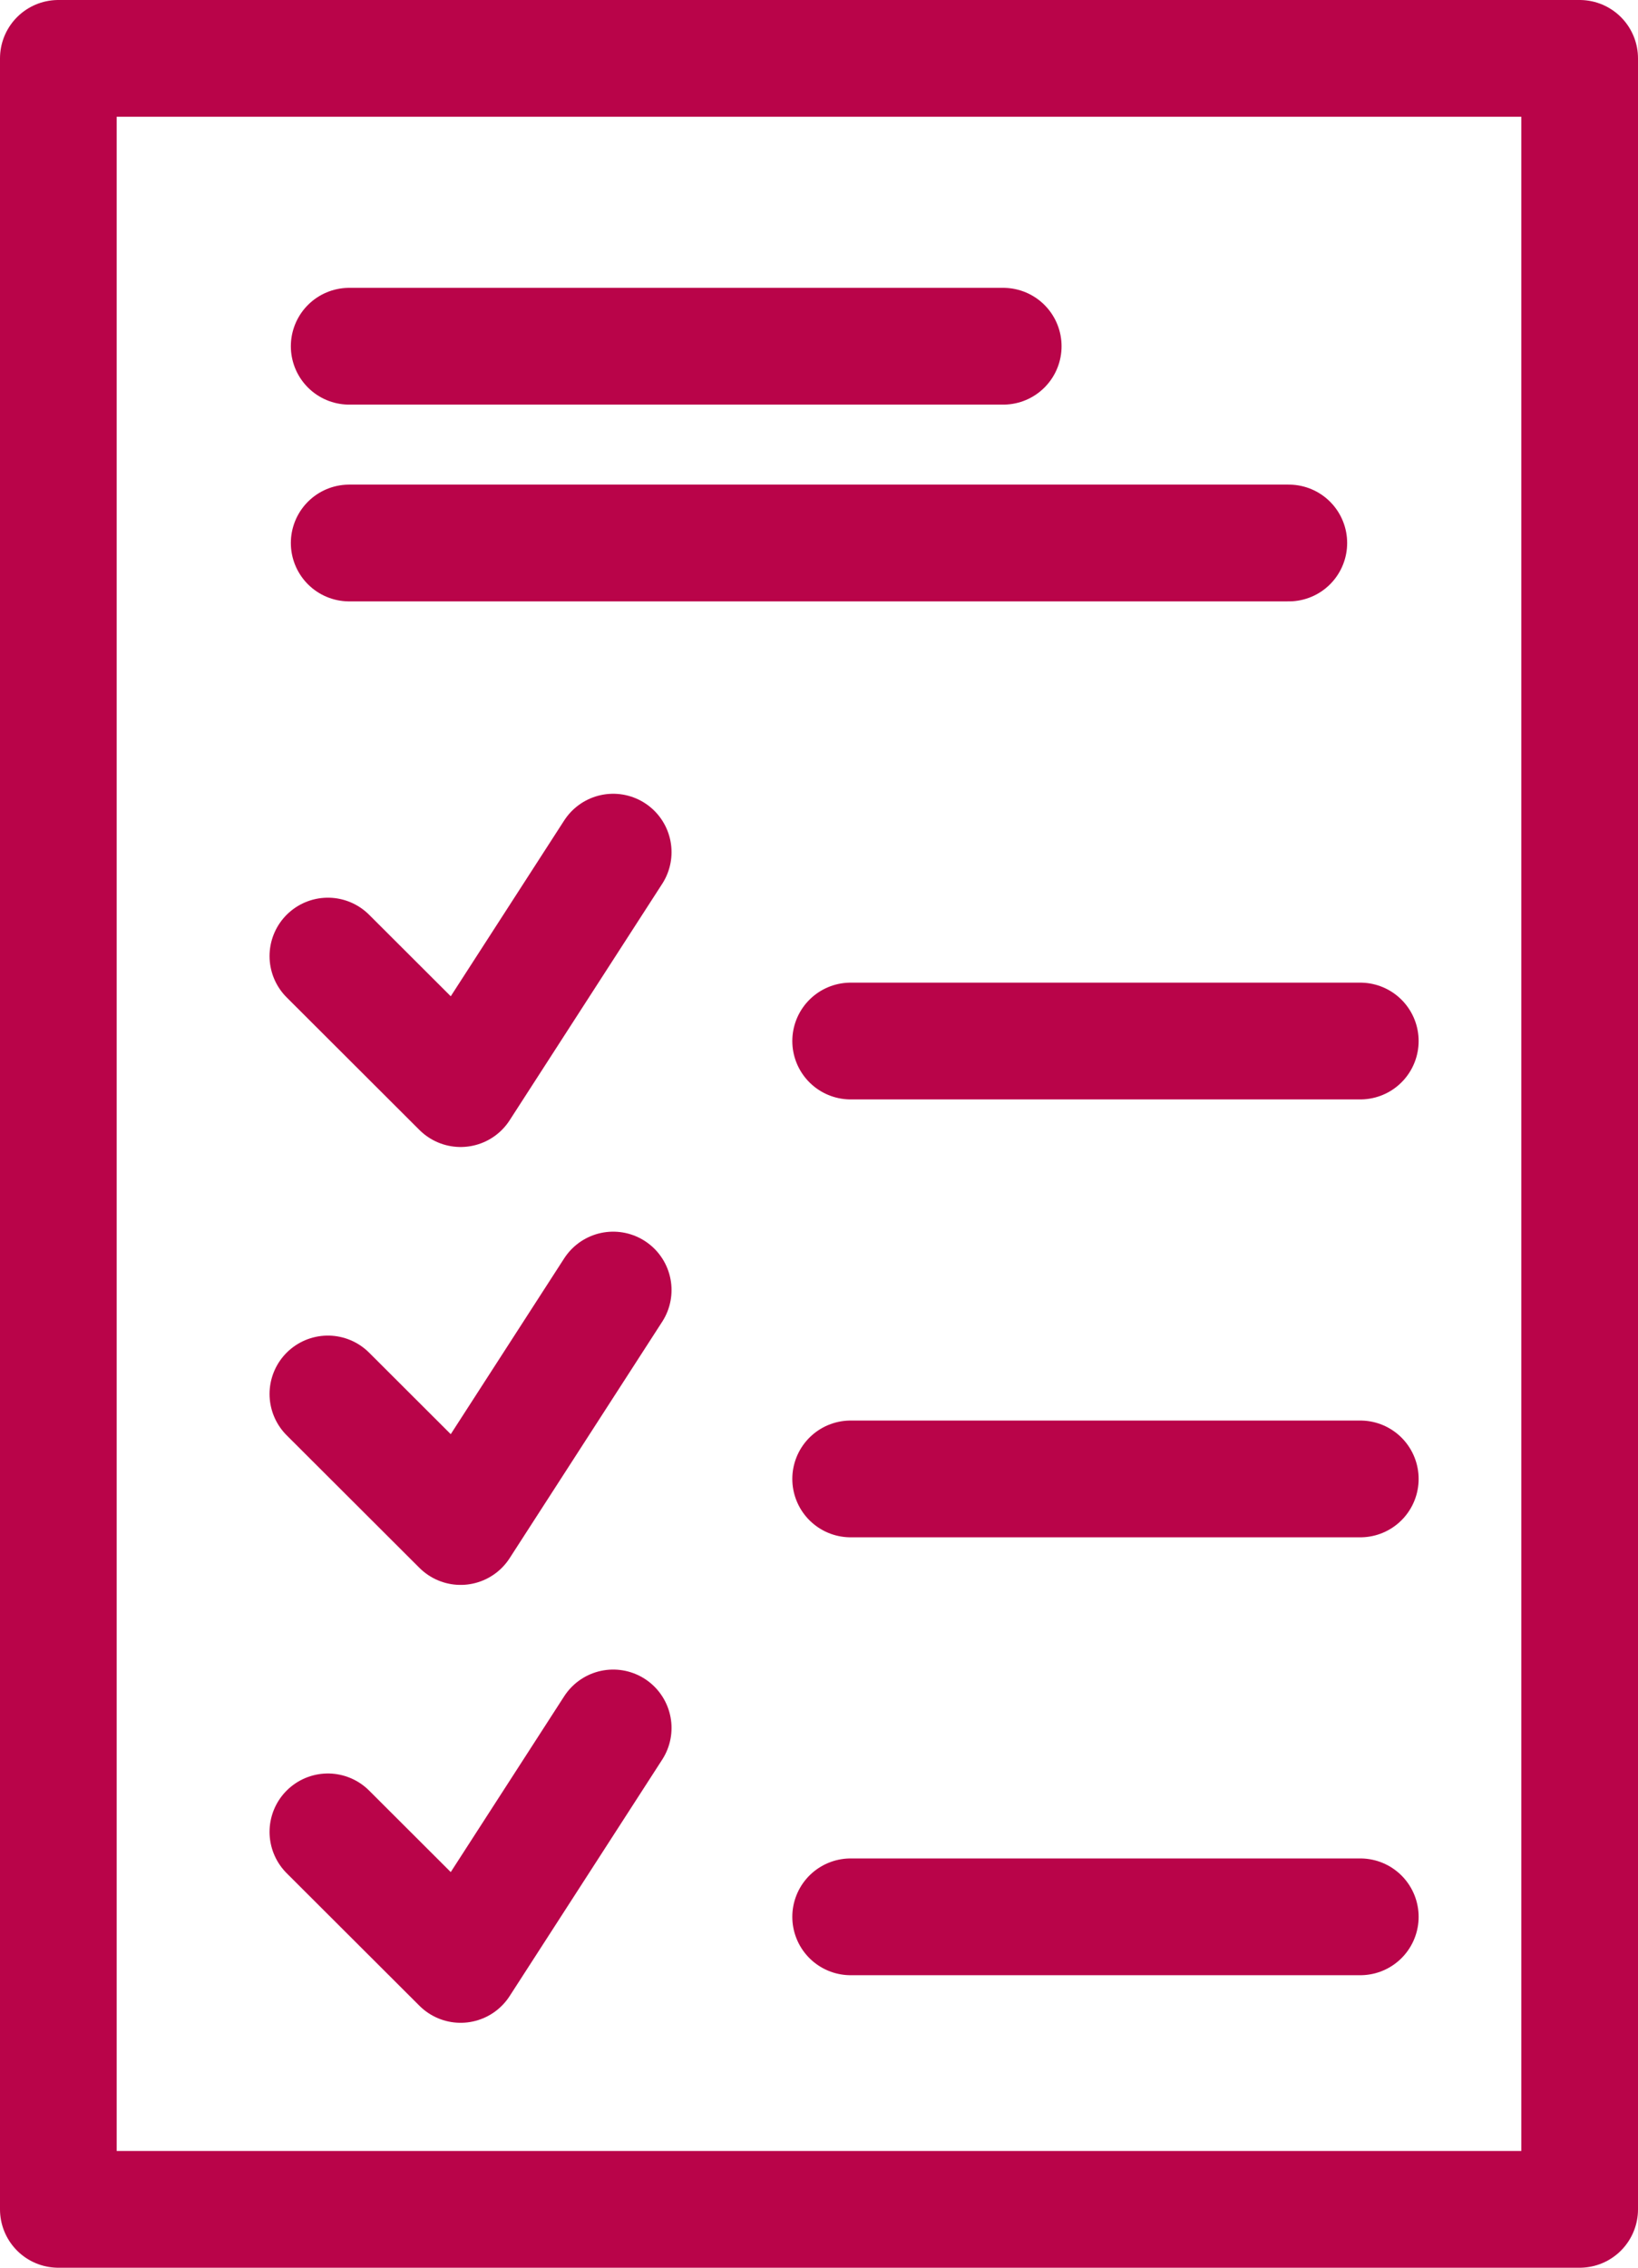 <svg xmlns="http://www.w3.org/2000/svg" id="Layer_2" viewBox="0 0 56.15 77.68"><defs><style>.cls-1{fill:none;stroke:#b90449;stroke-linecap:round;stroke-linejoin:round;stroke-width:4px;}</style></defs><g id="Layer_1-2"><rect class="cls-1" x="2" y="2" width="52.15" height="73.68"></rect><line class="cls-1" x1="11.97" y1="11.86" x2="34.39" y2="11.86"></line><line class="cls-1" x1="11.97" y1="18.6" x2="44.18" y2="18.6"></line><polyline class="cls-1" points="11.24 32.75 15.79 37.29 21.02 29.19"></polyline><line class="cls-1" x1="29.16" y1="35.66" x2="46.63" y2="35.66"></line><polyline class="cls-1" points="11.24 47.75 15.79 52.29 21.02 44.19"></polyline><line class="cls-1" x1="29.16" y1="50.66" x2="46.63" y2="50.66"></line><polyline class="cls-1" points="11.24 62.75 15.79 67.29 21.02 59.19"></polyline><line class="cls-1" x1="29.16" y1="65.66" x2="46.63" y2="65.66"></line></g></svg>